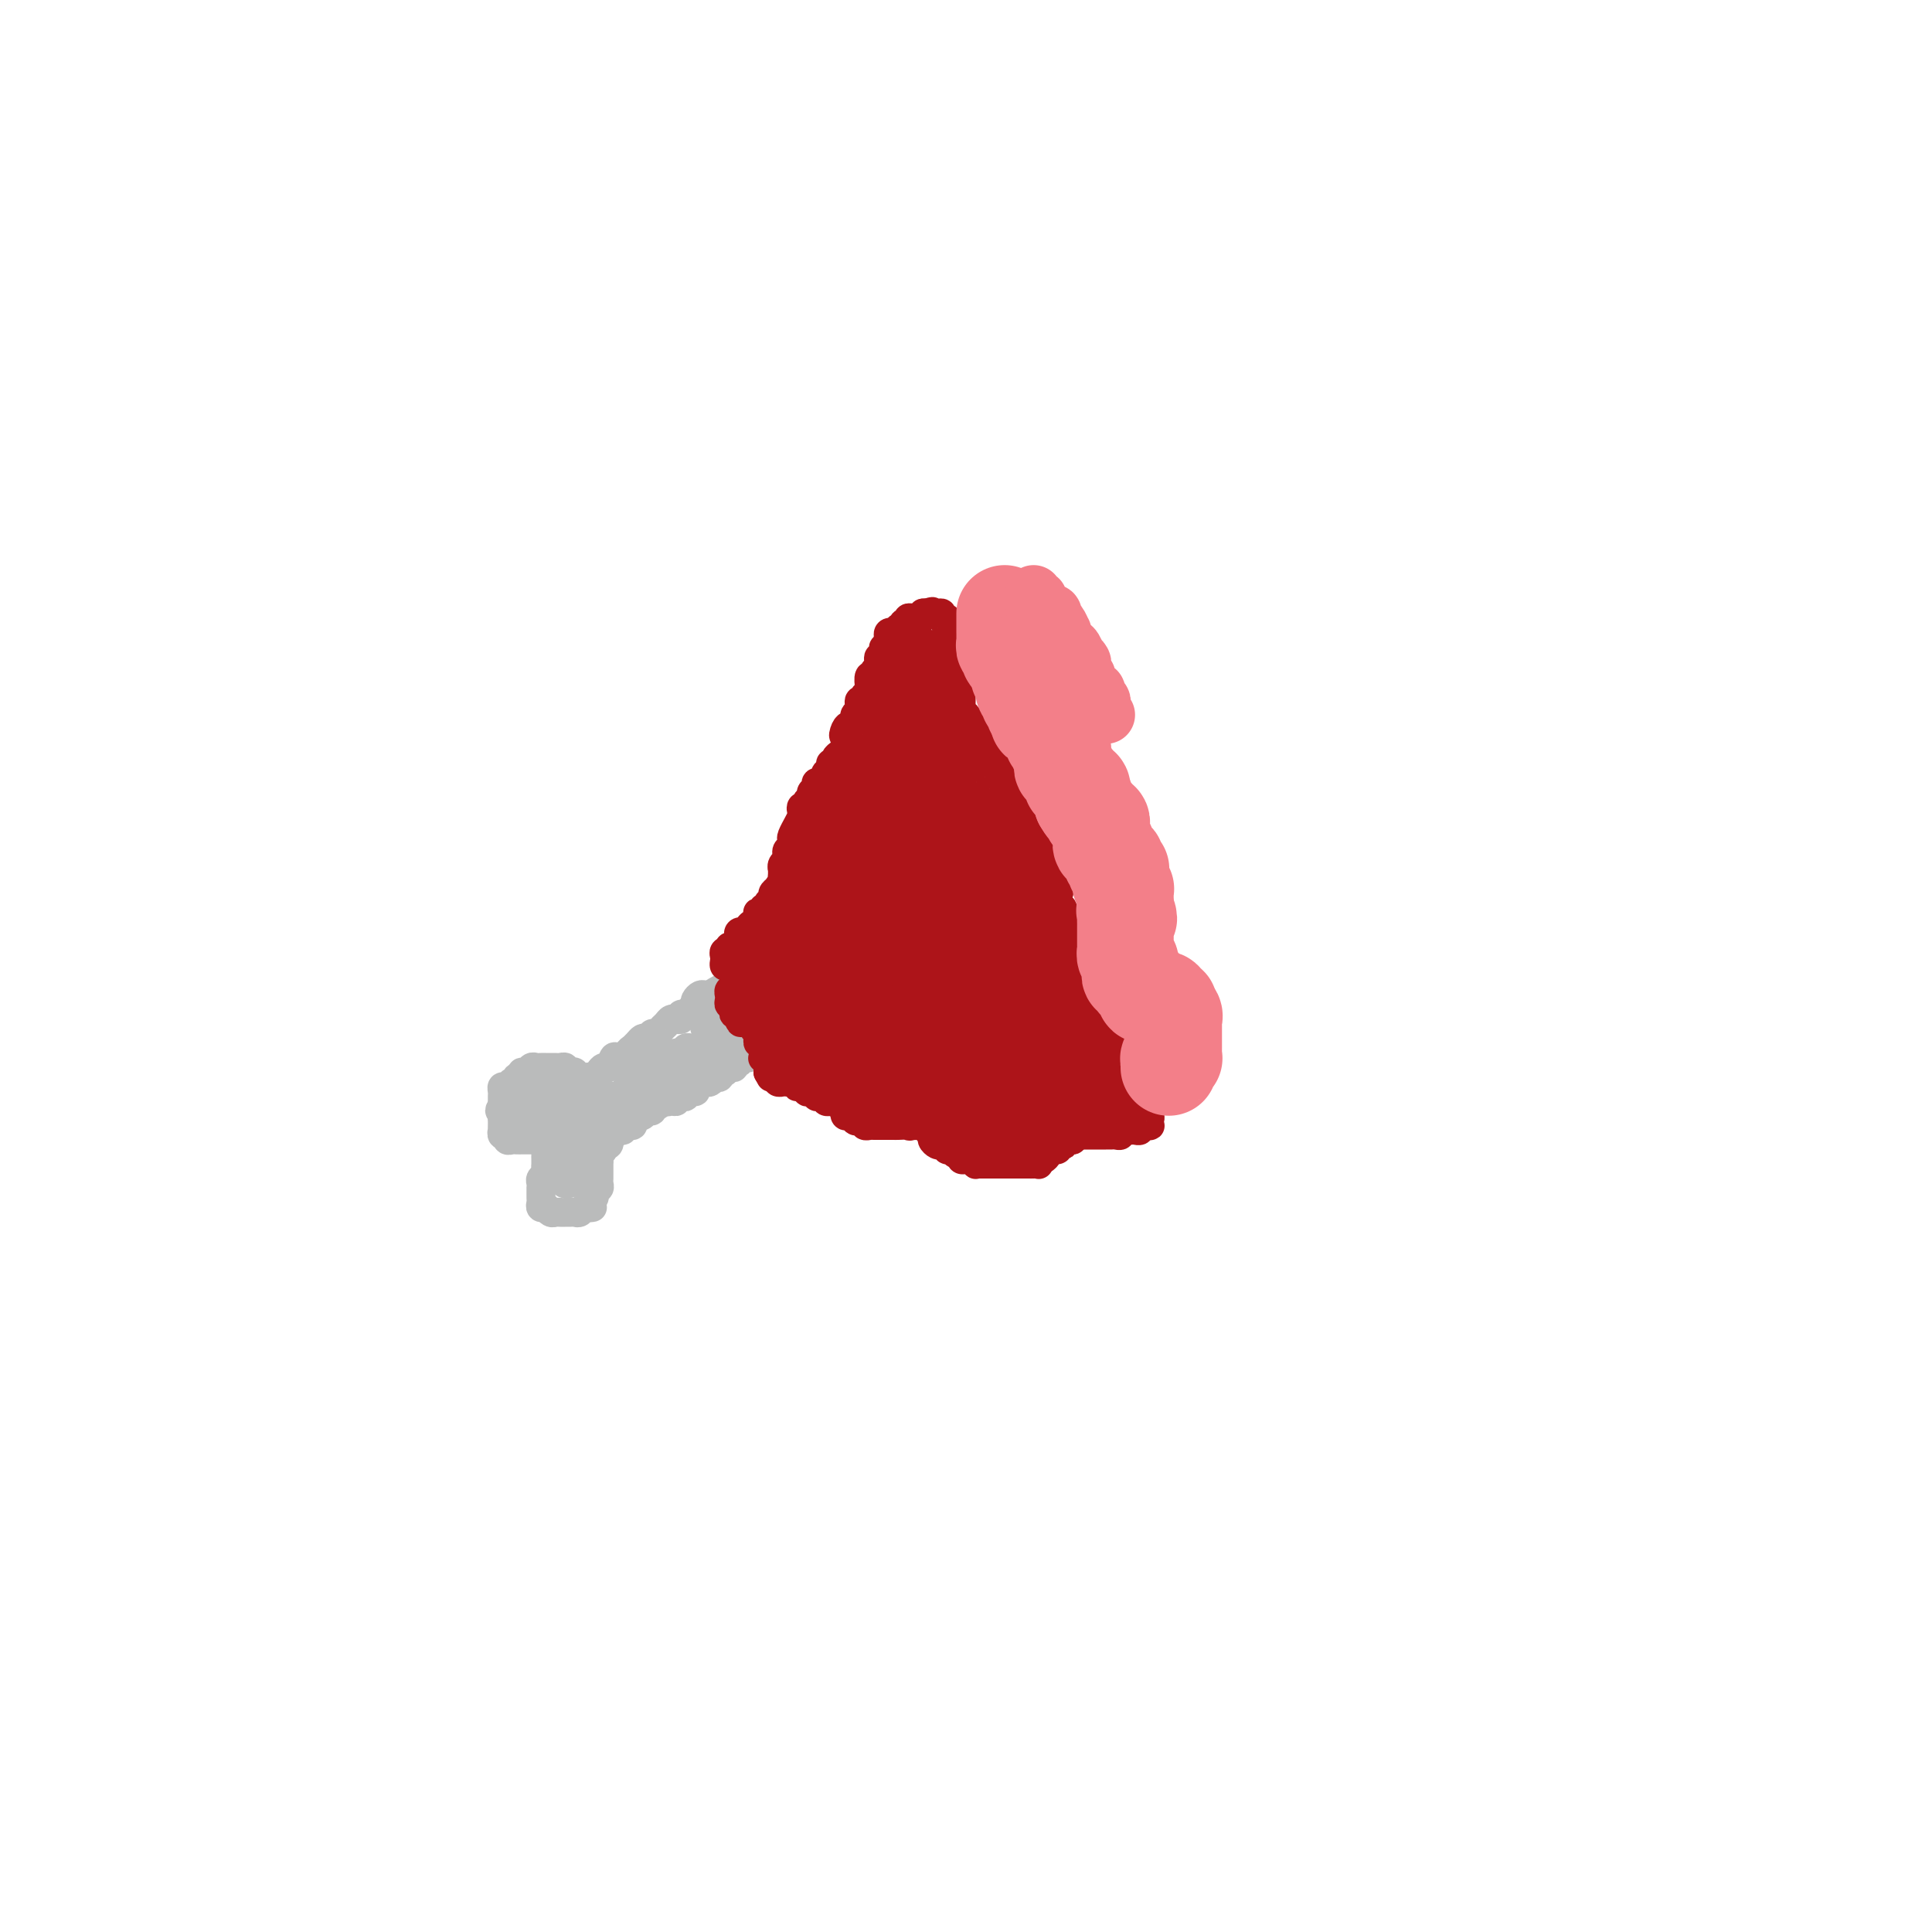 <svg viewBox='0 0 400 400' version='1.1' xmlns='http://www.w3.org/2000/svg' xmlns:xlink='http://www.w3.org/1999/xlink'><g fill='none' stroke='#BABBBB' stroke-width='6' stroke-linecap='round' stroke-linejoin='round'><path d='M119,224c-0.022,-0.312 -0.044,-0.623 0,-1c0.044,-0.377 0.152,-0.819 0,-1c-0.152,-0.181 -0.566,-0.101 -1,0c-0.434,0.101 -0.890,0.223 -1,0c-0.110,-0.223 0.124,-0.792 0,-1c-0.124,-0.208 -0.607,-0.056 -1,0c-0.393,0.056 -0.697,0.015 -1,0c-0.303,-0.015 -0.606,-0.004 -1,0c-0.394,0.004 -0.879,-0.000 -1,0c-0.121,0.000 0.123,0.004 0,0c-0.123,-0.004 -0.611,-0.016 -1,0c-0.389,0.016 -0.677,0.061 -1,0c-0.323,-0.061 -0.679,-0.228 -1,0c-0.321,0.228 -0.607,0.850 -1,1c-0.393,0.150 -0.893,-0.171 -1,0c-0.107,0.171 0.179,0.834 0,1c-0.179,0.166 -0.822,-0.167 -1,0c-0.178,0.167 0.110,0.832 0,1c-0.110,0.168 -0.618,-0.163 -1,0c-0.382,0.163 -0.638,0.818 -1,1c-0.362,0.182 -0.829,-0.110 -1,0c-0.171,0.110 -0.046,0.621 0,1c0.046,0.379 0.012,0.627 0,1c-0.012,0.373 -0.003,0.870 0,1c0.003,0.130 0.001,-0.106 0,0c-0.001,0.106 -0.000,0.553 0,1'/><path d='M104,229c-1.083,1.415 -0.290,0.952 0,1c0.290,0.048 0.078,0.605 0,1c-0.078,0.395 -0.021,0.626 0,1c0.021,0.374 0.004,0.889 0,1c-0.004,0.111 0.003,-0.181 0,0c-0.003,0.181 -0.016,0.837 0,1c0.016,0.163 0.060,-0.167 0,0c-0.060,0.167 -0.224,0.829 0,1c0.224,0.171 0.834,-0.150 1,0c0.166,0.150 -0.114,0.772 0,1c0.114,0.228 0.622,0.061 1,0c0.378,-0.061 0.626,-0.016 1,0c0.374,0.016 0.874,0.004 1,0c0.126,-0.004 -0.121,-0.001 0,0c0.121,0.001 0.611,0.001 1,0c0.389,-0.001 0.679,-0.004 1,0c0.321,0.004 0.673,0.015 1,0c0.327,-0.015 0.627,-0.057 1,0c0.373,0.057 0.818,0.214 1,0c0.182,-0.214 0.100,-0.800 0,-1c-0.100,-0.200 -0.219,-0.015 0,0c0.219,0.015 0.777,-0.138 1,0c0.223,0.138 0.112,0.569 0,1'/><path d='M114,236c1.531,0.378 0.358,0.822 0,1c-0.358,0.178 0.100,0.089 0,0c-0.100,-0.089 -0.759,-0.177 -1,0c-0.241,0.177 -0.065,0.621 0,1c0.065,0.379 0.017,0.693 0,1c-0.017,0.307 -0.004,0.607 0,1c0.004,0.393 -0.003,0.879 0,1c0.003,0.121 0.015,-0.123 0,0c-0.015,0.123 -0.057,0.611 0,1c0.057,0.389 0.211,0.678 0,1c-0.211,0.322 -0.789,0.678 -1,1c-0.211,0.322 -0.057,0.611 0,1c0.057,0.389 0.015,0.877 0,1c-0.015,0.123 -0.005,-0.121 0,0c0.005,0.121 0.005,0.607 0,1c-0.005,0.393 -0.015,0.694 0,1c0.015,0.306 0.056,0.617 0,1c-0.056,0.383 -0.208,0.838 0,1c0.208,0.162 0.777,0.029 1,0c0.223,-0.029 0.101,0.045 0,0c-0.101,-0.045 -0.181,-0.208 0,0c0.181,0.208 0.622,0.788 1,1c0.378,0.212 0.693,0.057 1,0c0.307,-0.057 0.607,-0.016 1,0c0.393,0.016 0.879,0.005 1,0c0.121,-0.005 -0.122,-0.005 0,0c0.122,0.005 0.611,0.015 1,0c0.389,-0.015 0.679,-0.057 1,0c0.321,0.057 0.674,0.211 1,0c0.326,-0.211 0.626,-0.788 1,-1c0.374,-0.212 0.821,-0.061 1,0c0.179,0.061 0.089,0.030 0,0'/><path d='M122,250c1.254,-0.107 0.389,0.125 0,0c-0.389,-0.125 -0.301,-0.608 0,-1c0.301,-0.392 0.817,-0.693 1,-1c0.183,-0.307 0.035,-0.621 0,-1c-0.035,-0.379 0.043,-0.822 0,-1c-0.043,-0.178 -0.208,-0.089 0,0c0.208,0.089 0.788,0.179 1,0c0.212,-0.179 0.057,-0.626 0,-1c-0.057,-0.374 -0.015,-0.674 0,-1c0.015,-0.326 0.004,-0.679 0,-1c-0.004,-0.321 -0.002,-0.611 0,-1c0.002,-0.389 0.004,-0.878 0,-1c-0.004,-0.122 -0.015,0.121 0,0c0.015,-0.121 0.056,-0.607 0,-1c-0.056,-0.393 -0.207,-0.693 0,-1c0.207,-0.307 0.774,-0.622 1,-1c0.226,-0.378 0.112,-0.818 0,-1c-0.112,-0.182 -0.223,-0.104 0,0c0.223,0.104 0.780,0.234 1,0c0.220,-0.234 0.101,-0.832 0,-1c-0.101,-0.168 -0.186,0.095 0,0c0.186,-0.095 0.642,-0.547 1,-1c0.358,-0.453 0.617,-0.906 1,-1c0.383,-0.094 0.891,0.172 1,0c0.109,-0.172 -0.182,-0.781 0,-1c0.182,-0.219 0.836,-0.049 1,0c0.164,0.049 -0.163,-0.024 0,0c0.163,0.024 0.817,0.146 1,0c0.183,-0.146 -0.105,-0.560 0,-1c0.105,-0.440 0.603,-0.906 1,-1c0.397,-0.094 0.694,0.185 1,0c0.306,-0.185 0.621,-0.833 1,-1c0.379,-0.167 0.823,0.149 1,0c0.177,-0.149 0.089,-0.762 0,-1c-0.089,-0.238 -0.178,-0.103 0,0c0.178,0.103 0.622,0.172 1,0c0.378,-0.172 0.689,-0.586 1,-1'/><path d='M137,228c1.730,-1.079 1.055,-0.275 1,0c-0.055,0.275 0.510,0.022 1,0c0.490,-0.022 0.904,0.186 1,0c0.096,-0.186 -0.128,-0.767 0,-1c0.128,-0.233 0.608,-0.118 1,0c0.392,0.118 0.696,0.238 1,0c0.304,-0.238 0.606,-0.835 1,-1c0.394,-0.165 0.879,0.100 1,0c0.121,-0.100 -0.121,-0.566 0,-1c0.121,-0.434 0.606,-0.834 1,-1c0.394,-0.166 0.698,-0.096 1,0c0.302,0.096 0.602,0.218 1,0c0.398,-0.218 0.894,-0.775 1,-1c0.106,-0.225 -0.179,-0.117 0,0c0.179,0.117 0.823,0.243 1,0c0.177,-0.243 -0.111,-0.854 0,-1c0.111,-0.146 0.622,0.172 1,0c0.378,-0.172 0.622,-0.834 1,-1c0.378,-0.166 0.889,0.166 1,0c0.111,-0.166 -0.177,-0.829 0,-1c0.177,-0.171 0.818,0.150 1,0c0.182,-0.150 -0.096,-0.772 0,-1c0.096,-0.228 0.564,-0.061 1,0c0.436,0.061 0.839,0.018 1,0c0.161,-0.018 0.081,-0.009 0,0'/><path d='M122,223c-0.089,-0.021 -0.179,-0.042 0,0c0.179,0.042 0.626,0.147 1,0c0.374,-0.147 0.676,-0.547 1,-1c0.324,-0.453 0.669,-0.958 1,-1c0.331,-0.042 0.648,0.378 1,0c0.352,-0.378 0.739,-1.555 1,-2c0.261,-0.445 0.395,-0.157 1,0c0.605,0.157 1.682,0.183 2,0c0.318,-0.183 -0.122,-0.575 0,-1c0.122,-0.425 0.806,-0.885 1,-1c0.194,-0.115 -0.102,0.114 0,0c0.102,-0.114 0.601,-0.570 1,-1c0.399,-0.430 0.698,-0.832 1,-1c0.302,-0.168 0.606,-0.101 1,0c0.394,0.101 0.879,0.234 1,0c0.121,-0.234 -0.123,-0.837 0,-1c0.123,-0.163 0.611,0.114 1,0c0.389,-0.114 0.677,-0.619 1,-1c0.323,-0.381 0.679,-0.637 1,-1c0.321,-0.363 0.607,-0.833 1,-1c0.393,-0.167 0.893,-0.029 1,0c0.107,0.029 -0.179,-0.049 0,0c0.179,0.049 0.822,0.224 1,0c0.178,-0.224 -0.110,-0.848 0,-1c0.110,-0.152 0.617,0.167 1,0c0.383,-0.167 0.641,-0.819 1,-1c0.359,-0.181 0.817,0.109 1,0c0.183,-0.109 0.090,-0.618 0,-1c-0.090,-0.382 -0.179,-0.639 0,-1c0.179,-0.361 0.625,-0.828 1,-1c0.375,-0.172 0.679,-0.049 1,0c0.321,0.049 0.661,0.025 1,0'/><path d='M147,206c4.094,-2.617 1.829,-0.660 1,0c-0.829,0.660 -0.223,0.022 0,0c0.223,-0.022 0.064,0.573 0,1c-0.064,0.427 -0.031,0.688 0,1c0.031,0.312 0.060,0.675 0,1c-0.060,0.325 -0.208,0.612 0,1c0.208,0.388 0.773,0.877 1,1c0.227,0.123 0.117,-0.121 0,0c-0.117,0.121 -0.242,0.606 0,1c0.242,0.394 0.849,0.698 1,1c0.151,0.302 -0.156,0.603 0,1c0.156,0.397 0.774,0.890 1,1c0.226,0.110 0.061,-0.163 0,0c-0.061,0.163 -0.017,0.761 0,1c0.017,0.239 0.009,0.120 0,0'/><path d='M113,229c-0.423,0.120 -0.847,0.240 -1,0c-0.153,-0.240 -0.037,-0.838 0,-1c0.037,-0.162 -0.005,0.114 0,0c0.005,-0.114 0.057,-0.619 0,-1c-0.057,-0.381 -0.222,-0.639 0,-1c0.222,-0.361 0.830,-0.826 1,-1c0.170,-0.174 -0.098,-0.058 0,0c0.098,0.058 0.562,0.058 1,0c0.438,-0.058 0.849,-0.174 1,0c0.151,0.174 0.041,0.638 0,1c-0.041,0.362 -0.014,0.622 0,1c0.014,0.378 0.014,0.875 0,1c-0.014,0.125 -0.042,-0.120 0,0c0.042,0.120 0.153,0.607 0,1c-0.153,0.393 -0.570,0.694 -1,1c-0.430,0.306 -0.875,0.618 -1,1c-0.125,0.382 0.068,0.835 0,1c-0.068,0.165 -0.396,0.041 -1,0c-0.604,-0.041 -1.482,-0.000 -2,0c-0.518,0.000 -0.674,-0.041 -1,0c-0.326,0.041 -0.820,0.165 -1,0c-0.180,-0.165 -0.044,-0.618 0,-1c0.044,-0.382 -0.003,-0.695 0,-1c0.003,-0.305 0.056,-0.604 0,-1c-0.056,-0.396 -0.222,-0.890 0,-1c0.222,-0.110 0.833,0.163 1,0c0.167,-0.163 -0.109,-0.762 0,-1c0.109,-0.238 0.603,-0.116 1,0c0.397,0.116 0.698,0.227 1,0c0.302,-0.227 0.605,-0.793 1,-1c0.395,-0.207 0.880,-0.057 1,0c0.120,0.057 -0.127,0.019 0,0c0.127,-0.019 0.626,-0.020 1,0c0.374,0.020 0.622,0.062 1,0c0.378,-0.062 0.886,-0.226 1,0c0.114,0.226 -0.165,0.844 0,1c0.165,0.156 0.775,-0.150 1,0c0.225,0.150 0.064,0.757 0,1c-0.064,0.243 -0.032,0.121 0,0'/><path d='M117,228c0.761,0.503 0.163,0.762 0,1c-0.163,0.238 0.110,0.456 0,1c-0.110,0.544 -0.603,1.414 -1,2c-0.397,0.586 -0.699,0.889 -1,1c-0.301,0.111 -0.603,0.031 -1,0c-0.397,-0.031 -0.891,-0.011 -1,0c-0.109,0.011 0.167,0.014 0,0c-0.167,-0.014 -0.777,-0.045 -1,0c-0.223,0.045 -0.060,0.167 0,0c0.060,-0.167 0.018,-0.623 0,-1c-0.018,-0.377 -0.012,-0.675 0,-1c0.012,-0.325 0.030,-0.675 0,-1c-0.030,-0.325 -0.109,-0.623 0,-1c0.109,-0.377 0.406,-0.833 1,-1c0.594,-0.167 1.484,-0.044 2,0c0.516,0.044 0.659,0.011 1,0c0.341,-0.011 0.880,-0.000 1,0c0.120,0.000 -0.179,-0.011 0,0c0.179,0.011 0.836,0.043 1,0c0.164,-0.043 -0.166,-0.163 0,0c0.166,0.163 0.829,0.607 1,1c0.171,0.393 -0.150,0.736 0,1c0.150,0.264 0.772,0.451 1,1c0.228,0.549 0.061,1.461 0,2c-0.061,0.539 -0.017,0.707 0,1c0.017,0.293 0.006,0.713 0,1c-0.006,0.287 -0.006,0.440 0,1c0.006,0.560 0.017,1.525 0,2c-0.017,0.475 -0.061,0.459 0,1c0.061,0.541 0.228,1.637 0,2c-0.228,0.363 -0.849,-0.008 -1,0c-0.151,0.008 0.170,0.395 0,1c-0.170,0.605 -0.830,1.427 -1,2c-0.170,0.573 0.151,0.896 0,1c-0.151,0.104 -0.775,-0.011 -1,0c-0.225,0.011 -0.050,0.147 0,0c0.050,-0.147 -0.025,-0.578 0,-1c0.025,-0.422 0.150,-0.835 0,-1c-0.150,-0.165 -0.575,-0.083 -1,0'/><path d='M116,243c-0.697,-0.770 -0.440,-3.695 0,-5c0.440,-1.305 1.063,-0.991 1,-1c-0.063,-0.009 -0.813,-0.342 0,-2c0.813,-1.658 3.187,-4.640 4,-6c0.813,-1.360 0.064,-1.096 0,-1c-0.064,0.096 0.557,0.025 1,0c0.443,-0.025 0.707,-0.004 1,0c0.293,0.004 0.614,-0.010 1,0c0.386,0.010 0.836,0.045 1,0c0.164,-0.045 0.041,-0.171 0,0c-0.041,0.171 0.000,0.638 0,1c-0.000,0.362 -0.043,0.619 0,1c0.043,0.381 0.170,0.886 0,1c-0.170,0.114 -0.638,-0.164 -1,0c-0.362,0.164 -0.620,0.769 -1,1c-0.380,0.231 -0.883,0.087 -1,0c-0.117,-0.087 0.151,-0.118 0,0c-0.151,0.118 -0.722,0.387 -1,0c-0.278,-0.387 -0.264,-1.428 0,-2c0.264,-0.572 0.777,-0.675 1,-1c0.223,-0.325 0.155,-0.872 0,-1c-0.155,-0.128 -0.396,0.162 0,0c0.396,-0.162 1.430,-0.775 2,-1c0.570,-0.225 0.678,-0.060 1,0c0.322,0.060 0.860,0.016 1,0c0.140,-0.016 -0.117,-0.004 0,0c0.117,0.004 0.610,0.000 1,0c0.390,-0.000 0.679,0.004 1,0c0.321,-0.004 0.674,-0.015 1,0c0.326,0.015 0.623,0.057 1,0c0.377,-0.057 0.833,-0.211 1,0c0.167,0.211 0.045,0.788 0,1c-0.045,0.212 -0.013,0.061 0,0c0.013,-0.061 0.006,-0.030 0,0'/><path d='M131,228c1.085,0.338 0.298,0.683 0,1c-0.298,0.317 -0.107,0.606 0,1c0.107,0.394 0.130,0.894 0,1c-0.130,0.106 -0.412,-0.182 -1,0c-0.588,0.182 -1.481,0.833 -2,1c-0.519,0.167 -0.665,-0.151 -1,0c-0.335,0.151 -0.861,0.771 -1,1c-0.139,0.229 0.109,0.069 0,0c-0.109,-0.069 -0.575,-0.046 -1,0c-0.425,0.046 -0.809,0.114 -1,0c-0.191,-0.114 -0.189,-0.411 0,-1c0.189,-0.589 0.565,-1.471 1,-2c0.435,-0.529 0.928,-0.705 1,-1c0.072,-0.295 -0.276,-0.708 0,-1c0.276,-0.292 1.178,-0.463 2,-1c0.822,-0.537 1.566,-1.439 2,-2c0.434,-0.561 0.558,-0.780 1,-1c0.442,-0.220 1.204,-0.441 2,-1c0.796,-0.559 1.628,-1.455 2,-2c0.372,-0.545 0.285,-0.738 1,-1c0.715,-0.262 2.233,-0.592 3,-1c0.767,-0.408 0.784,-0.894 1,-1c0.216,-0.106 0.632,0.167 1,0c0.368,-0.167 0.687,-0.774 1,-1c0.313,-0.226 0.620,-0.071 1,0c0.380,0.071 0.834,0.057 1,0c0.166,-0.057 0.045,-0.156 0,0c-0.045,0.156 -0.012,0.568 0,1c0.012,0.432 0.004,0.886 0,1c-0.004,0.114 -0.003,-0.110 0,0c0.003,0.110 0.008,0.554 0,1c-0.008,0.446 -0.031,0.894 0,1c0.031,0.106 0.115,-0.129 0,0c-0.115,0.129 -0.430,0.623 -1,1c-0.570,0.377 -1.396,0.637 -2,1c-0.604,0.363 -0.988,0.829 -1,1c-0.012,0.171 0.347,0.045 0,0c-0.347,-0.045 -1.399,-0.011 -2,0c-0.601,0.011 -0.750,0.000 -1,0c-0.250,-0.000 -0.600,0.011 -1,0c-0.400,-0.011 -0.851,-0.044 -1,0c-0.149,0.044 0.004,0.167 0,0c-0.004,-0.167 -0.166,-0.622 0,-1c0.166,-0.378 0.660,-0.680 1,-1c0.340,-0.320 0.525,-0.659 1,-1c0.475,-0.341 1.241,-0.684 2,-1c0.759,-0.316 1.513,-0.607 2,-1c0.487,-0.393 0.708,-0.890 1,-1c0.292,-0.110 0.656,0.167 1,0c0.344,-0.167 0.670,-0.777 1,-1c0.330,-0.223 0.666,-0.060 1,0c0.334,0.060 0.667,0.017 1,0c0.333,-0.017 0.667,-0.009 1,0'/><path d='M147,217c1.778,-0.575 1.224,-0.014 1,0c-0.224,0.014 -0.116,-0.521 0,-1c0.116,-0.479 0.241,-0.901 0,-1c-0.241,-0.099 -0.849,0.127 -1,0c-0.151,-0.127 0.156,-0.607 0,-1c-0.156,-0.393 -0.774,-0.698 -1,-1c-0.226,-0.302 -0.061,-0.599 0,-1c0.061,-0.401 0.016,-0.906 0,-1c-0.016,-0.094 -0.004,0.222 0,0c0.004,-0.222 0.001,-0.983 0,-1c-0.001,-0.017 -0.000,0.709 0,1c0.000,0.291 0.000,0.145 0,0'/></g>
<g fill='none' stroke='#AD1419' stroke-width='6' stroke-linecap='round' stroke-linejoin='round'><path d='M152,202c-0.002,-0.092 -0.004,-0.183 0,0c0.004,0.183 0.015,0.642 0,1c-0.015,0.358 -0.057,0.617 0,1c0.057,0.383 0.212,0.890 0,1c-0.212,0.110 -0.790,-0.177 -1,0c-0.210,0.177 -0.053,0.817 0,1c0.053,0.183 0.000,-0.092 0,0c-0.000,0.092 0.051,0.550 0,1c-0.051,0.450 -0.206,0.890 0,1c0.206,0.110 0.773,-0.110 1,0c0.227,0.110 0.113,0.551 0,1c-0.113,0.449 -0.226,0.905 0,1c0.226,0.095 0.793,-0.170 1,0c0.207,0.170 0.056,0.777 0,1c-0.056,0.223 -0.016,0.064 0,0c0.016,-0.064 0.008,-0.032 0,0'/><path d='M153,211c0.316,1.410 0.605,0.434 1,0c0.395,-0.434 0.894,-0.327 1,0c0.106,0.327 -0.182,0.875 0,1c0.182,0.125 0.833,-0.173 1,0c0.167,0.173 -0.151,0.816 0,1c0.151,0.184 0.772,-0.090 1,0c0.228,0.090 0.065,0.545 0,1c-0.065,0.455 -0.031,0.910 0,1c0.031,0.090 0.061,-0.183 0,0c-0.061,0.183 -0.212,0.823 0,1c0.212,0.177 0.788,-0.110 1,0c0.212,0.110 0.061,0.617 0,1c-0.061,0.383 -0.030,0.641 0,1c0.030,0.359 0.061,0.817 0,1c-0.061,0.183 -0.212,0.090 0,0c0.212,-0.090 0.789,-0.179 1,0c0.211,0.179 0.057,0.625 0,1c-0.057,0.375 -0.016,0.679 0,1c0.016,0.321 0.008,0.661 0,1'/><path d='M159,222c1.000,1.833 0.500,0.917 0,0'/><path d='M151,200c-0.421,0.091 -0.841,0.182 -1,0c-0.159,-0.182 -0.056,-0.636 0,-1c0.056,-0.364 0.067,-0.637 0,-1c-0.067,-0.363 -0.211,-0.814 0,-1c0.211,-0.186 0.778,-0.105 1,0c0.222,0.105 0.098,0.234 0,0c-0.098,-0.234 -0.170,-0.832 0,-1c0.170,-0.168 0.580,0.095 1,0c0.420,-0.095 0.849,-0.547 1,-1c0.151,-0.453 0.025,-0.906 0,-1c-0.025,-0.094 0.050,0.172 0,0c-0.050,-0.172 -0.224,-0.781 0,-1c0.224,-0.219 0.847,-0.048 1,0c0.153,0.048 -0.166,-0.029 0,0c0.166,0.029 0.815,0.162 1,0c0.185,-0.162 -0.095,-0.618 0,-1c0.095,-0.382 0.565,-0.690 1,-1c0.435,-0.310 0.833,-0.623 1,-1c0.167,-0.377 0.101,-0.818 0,-1c-0.101,-0.182 -0.238,-0.104 0,0c0.238,0.104 0.852,0.235 1,0c0.148,-0.235 -0.171,-0.837 0,-1c0.171,-0.163 0.833,0.111 1,0c0.167,-0.111 -0.161,-0.607 0,-1c0.161,-0.393 0.813,-0.683 1,-1c0.187,-0.317 -0.089,-0.662 0,-1c0.089,-0.338 0.545,-0.669 1,-1'/><path d='M161,184c1.486,-2.428 0.202,-0.497 0,0c-0.202,0.497 0.678,-0.440 1,-1c0.322,-0.560 0.085,-0.741 0,-1c-0.085,-0.259 -0.019,-0.594 0,-1c0.019,-0.406 -0.009,-0.882 0,-1c0.009,-0.118 0.054,0.123 0,0c-0.054,-0.123 -0.207,-0.610 0,-1c0.207,-0.390 0.774,-0.682 1,-1c0.226,-0.318 0.112,-0.661 0,-1c-0.112,-0.339 -0.222,-0.673 0,-1c0.222,-0.327 0.777,-0.646 1,-1c0.223,-0.354 0.116,-0.743 0,-1c-0.116,-0.257 -0.241,-0.383 0,-1c0.241,-0.617 0.848,-1.724 1,-2c0.152,-0.276 -0.151,0.281 0,0c0.151,-0.281 0.757,-1.399 1,-2c0.243,-0.601 0.122,-0.686 0,-1c-0.122,-0.314 -0.244,-0.858 0,-1c0.244,-0.142 0.854,0.117 1,0c0.146,-0.117 -0.172,-0.609 0,-1c0.172,-0.391 0.835,-0.679 1,-1c0.165,-0.321 -0.167,-0.675 0,-1c0.167,-0.325 0.833,-0.622 1,-1c0.167,-0.378 -0.165,-0.836 0,-1c0.165,-0.164 0.828,-0.033 1,0c0.172,0.033 -0.146,-0.032 0,0c0.146,0.032 0.756,0.162 1,0c0.244,-0.162 0.122,-0.617 0,-1c-0.122,-0.383 -0.244,-0.694 0,-1c0.244,-0.306 0.853,-0.607 1,-1c0.147,-0.393 -0.167,-0.879 0,-1c0.167,-0.121 0.815,0.122 1,0c0.185,-0.122 -0.094,-0.611 0,-1c0.094,-0.389 0.561,-0.679 1,-1c0.439,-0.321 0.850,-0.674 1,-1c0.150,-0.326 0.040,-0.626 0,-1c-0.040,-0.374 -0.012,-0.821 0,-1c0.012,-0.179 0.006,-0.089 0,0'/><path d='M175,153c2.177,-4.974 0.621,-1.910 0,-1c-0.621,0.910 -0.306,-0.334 0,-1c0.306,-0.666 0.604,-0.756 1,-1c0.396,-0.244 0.890,-0.644 1,-1c0.110,-0.356 -0.163,-0.669 0,-1c0.163,-0.331 0.761,-0.681 1,-1c0.239,-0.319 0.120,-0.607 0,-1c-0.120,-0.393 -0.243,-0.893 0,-1c0.243,-0.107 0.850,0.177 1,0c0.150,-0.177 -0.156,-0.816 0,-1c0.156,-0.184 0.773,0.087 1,0c0.227,-0.087 0.065,-0.530 0,-1c-0.065,-0.470 -0.032,-0.966 0,-1c0.032,-0.034 0.065,0.394 0,0c-0.065,-0.394 -0.227,-1.611 0,-2c0.227,-0.389 0.845,0.049 1,0c0.155,-0.049 -0.151,-0.587 0,-1c0.151,-0.413 0.759,-0.702 1,-1c0.241,-0.298 0.116,-0.606 0,-1c-0.116,-0.394 -0.224,-0.875 0,-1c0.224,-0.125 0.778,0.108 1,0c0.222,-0.108 0.112,-0.555 0,-1c-0.112,-0.445 -0.226,-0.889 0,-1c0.226,-0.111 0.791,0.110 1,0c0.209,-0.110 0.060,-0.551 0,-1c-0.060,-0.449 -0.031,-0.905 0,-1c0.031,-0.095 0.065,0.172 0,0c-0.065,-0.172 -0.229,-0.782 0,-1c0.229,-0.218 0.850,-0.043 1,0c0.150,0.043 -0.171,-0.045 0,0c0.171,0.045 0.834,0.223 1,0c0.166,-0.223 -0.167,-0.848 0,-1c0.167,-0.152 0.832,0.170 1,0c0.168,-0.170 -0.163,-0.830 0,-1c0.163,-0.170 0.818,0.152 1,0c0.182,-0.152 -0.110,-0.776 0,-1c0.110,-0.224 0.621,-0.046 1,0c0.379,0.046 0.627,-0.039 1,0c0.373,0.039 0.870,0.203 1,0c0.130,-0.203 -0.106,-0.772 0,-1c0.106,-0.228 0.553,-0.114 1,0'/><path d='M192,127c1.476,-0.772 1.165,-0.203 1,0c-0.165,0.203 -0.184,0.039 0,0c0.184,-0.039 0.571,0.045 1,0c0.429,-0.045 0.898,-0.220 1,0c0.102,0.220 -0.165,0.833 0,1c0.165,0.167 0.762,-0.114 1,0c0.238,0.114 0.117,0.622 0,1c-0.117,0.378 -0.228,0.626 0,1c0.228,0.374 0.797,0.873 1,1c0.203,0.127 0.041,-0.117 0,0c-0.041,0.117 0.041,0.594 0,1c-0.041,0.406 -0.203,0.742 0,1c0.203,0.258 0.772,0.437 1,1c0.228,0.563 0.114,1.509 0,2c-0.114,0.491 -0.227,0.527 0,1c0.227,0.473 0.793,1.384 1,2c0.207,0.616 0.056,0.939 0,1c-0.056,0.061 -0.015,-0.139 0,0c0.015,0.139 0.004,0.615 0,1c-0.004,0.385 -0.001,0.677 0,1c0.001,0.323 0.000,0.678 0,1c-0.000,0.322 0.000,0.611 0,1c-0.000,0.389 -0.001,0.879 0,1c0.001,0.121 0.004,-0.126 0,0c-0.004,0.126 -0.016,0.626 0,1c0.016,0.374 0.061,0.621 0,1c-0.061,0.379 -0.226,0.889 0,1c0.226,0.111 0.845,-0.177 1,0c0.155,0.177 -0.154,0.821 0,1c0.154,0.179 0.772,-0.106 1,0c0.228,0.106 0.065,0.602 0,1c-0.065,0.398 -0.033,0.699 0,1'/><path d='M201,151c1.150,3.730 1.025,1.056 1,0c-0.025,-1.056 0.050,-0.494 0,0c-0.050,0.494 -0.224,0.920 0,1c0.224,0.080 0.847,-0.186 1,0c0.153,0.186 -0.166,0.823 0,1c0.166,0.177 0.815,-0.108 1,0c0.185,0.108 -0.094,0.607 0,1c0.094,0.393 0.560,0.679 1,1c0.440,0.321 0.854,0.677 1,1c0.146,0.323 0.024,0.612 0,1c-0.024,0.388 0.050,0.874 0,1c-0.050,0.126 -0.223,-0.107 0,0c0.223,0.107 0.843,0.555 1,1c0.157,0.445 -0.150,0.889 0,1c0.150,0.111 0.757,-0.111 1,0c0.243,0.111 0.122,0.553 0,1c-0.122,0.447 -0.244,0.898 0,1c0.244,0.102 0.854,-0.146 1,0c0.146,0.146 -0.171,0.684 0,1c0.171,0.316 0.831,0.410 1,1c0.169,0.590 -0.151,1.678 0,2c0.151,0.322 0.775,-0.121 1,0c0.225,0.121 0.050,0.806 0,1c-0.050,0.194 0.024,-0.102 0,0c-0.024,0.102 -0.146,0.601 0,1c0.146,0.399 0.560,0.698 1,1c0.440,0.302 0.906,0.606 1,1c0.094,0.394 -0.185,0.879 0,1c0.185,0.121 0.835,-0.121 1,0c0.165,0.121 -0.153,0.606 0,1c0.153,0.394 0.777,0.697 1,1c0.223,0.303 0.045,0.606 0,1c-0.045,0.394 0.045,0.879 0,1c-0.045,0.121 -0.223,-0.122 0,0c0.223,0.122 0.848,0.609 1,1c0.152,0.391 -0.169,0.685 0,1c0.169,0.315 0.829,0.651 1,1c0.171,0.349 -0.146,0.709 0,1c0.146,0.291 0.756,0.512 1,1c0.244,0.488 0.122,1.244 0,2'/><path d='M218,182c2.570,4.970 0.496,1.895 0,1c-0.496,-0.895 0.585,0.391 1,1c0.415,0.609 0.164,0.541 0,1c-0.164,0.459 -0.241,1.446 0,2c0.241,0.554 0.801,0.677 1,1c0.199,0.323 0.038,0.847 0,1c-0.038,0.153 0.046,-0.065 0,0c-0.046,0.065 -0.222,0.412 0,1c0.222,0.588 0.843,1.415 1,2c0.157,0.585 -0.150,0.926 0,1c0.150,0.074 0.758,-0.121 1,0c0.242,0.121 0.118,0.558 0,1c-0.118,0.442 -0.229,0.889 0,1c0.229,0.111 0.797,-0.116 1,0c0.203,0.116 0.040,0.573 0,1c-0.040,0.427 0.042,0.822 0,1c-0.042,0.178 -0.207,0.138 0,0c0.207,-0.138 0.788,-0.374 1,0c0.212,0.374 0.057,1.358 0,2c-0.057,0.642 -0.016,0.942 0,1c0.016,0.058 0.008,-0.125 0,0c-0.008,0.125 -0.016,0.558 0,1c0.016,0.442 0.057,0.892 0,1c-0.057,0.108 -0.212,-0.125 0,0c0.212,0.125 0.793,0.607 1,1c0.207,0.393 0.042,0.697 0,1c-0.042,0.303 0.040,0.606 0,1c-0.040,0.394 -0.203,0.879 0,1c0.203,0.121 0.771,-0.121 1,0c0.229,0.121 0.118,0.606 0,1c-0.118,0.394 -0.242,0.698 0,1c0.242,0.302 0.849,0.602 1,1c0.151,0.398 -0.155,0.894 0,1c0.155,0.106 0.773,-0.179 1,0c0.227,0.179 0.065,0.821 0,1c-0.065,0.179 -0.032,-0.107 0,0c0.032,0.107 0.065,0.606 0,1c-0.065,0.394 -0.227,0.683 0,1c0.227,0.317 0.845,0.663 1,1c0.155,0.337 -0.151,0.663 0,1c0.151,0.337 0.759,0.683 1,1c0.241,0.317 0.116,0.606 0,1c-0.116,0.394 -0.223,0.893 0,1c0.223,0.107 0.777,-0.178 1,0c0.223,0.178 0.116,0.817 0,1c-0.116,0.183 -0.241,-0.092 0,0c0.241,0.092 0.848,0.550 1,1c0.152,0.450 -0.151,0.890 0,1c0.151,0.110 0.758,-0.112 1,0c0.242,0.112 0.121,0.556 0,1'/><path d='M233,222c2.316,6.432 0.605,2.511 0,1c-0.605,-1.511 -0.106,-0.612 0,0c0.106,0.612 -0.183,0.937 0,1c0.183,0.063 0.836,-0.137 1,0c0.164,0.137 -0.163,0.611 0,1c0.163,0.389 0.814,0.692 1,1c0.186,0.308 -0.094,0.623 0,1c0.094,0.377 0.561,0.818 1,1c0.439,0.182 0.849,0.104 1,0c0.151,-0.104 0.044,-0.235 0,0c-0.044,0.235 -0.026,0.836 0,1c0.026,0.164 0.059,-0.110 0,0c-0.059,0.110 -0.211,0.604 0,1c0.211,0.396 0.785,0.695 1,1c0.215,0.305 0.073,0.618 0,1c-0.073,0.382 -0.076,0.833 0,1c0.076,0.167 0.231,0.048 0,0c-0.231,-0.048 -0.850,-0.027 -1,0c-0.150,0.027 0.167,0.060 0,0c-0.167,-0.060 -0.819,-0.212 -1,0c-0.181,0.212 0.110,0.789 0,1c-0.110,0.211 -0.622,0.055 -1,0c-0.378,-0.055 -0.622,-0.011 -1,0c-0.378,0.011 -0.889,-0.011 -1,0c-0.111,0.011 0.177,0.056 0,0c-0.177,-0.056 -0.821,-0.211 -1,0c-0.179,0.211 0.106,0.789 0,1c-0.106,0.211 -0.602,0.057 -1,0c-0.398,-0.057 -0.698,-0.015 -1,0c-0.302,0.015 -0.606,0.004 -1,0c-0.394,-0.004 -0.879,-0.001 -1,0c-0.121,0.001 0.121,0.000 0,0c-0.121,-0.000 -0.606,-0.000 -1,0c-0.394,0.000 -0.697,0.000 -1,0c-0.303,-0.000 -0.606,-0.000 -1,0c-0.394,0.000 -0.879,0.000 -1,0c-0.121,-0.000 0.121,-0.000 0,0c-0.121,0.000 -0.606,0.000 -1,0c-0.394,-0.000 -0.697,-0.000 -1,0'/><path d='M222,235c-2.430,0.841 -0.507,0.944 0,1c0.507,0.056 -0.404,0.067 -1,0c-0.596,-0.067 -0.877,-0.210 -1,0c-0.123,0.210 -0.089,0.774 0,1c0.089,0.226 0.231,0.116 0,0c-0.231,-0.116 -0.835,-0.237 -1,0c-0.165,0.237 0.110,0.833 0,1c-0.110,0.167 -0.604,-0.095 -1,0c-0.396,0.095 -0.694,0.547 -1,1c-0.306,0.453 -0.621,0.906 -1,1c-0.379,0.094 -0.823,-0.171 -1,0c-0.177,0.171 -0.089,0.778 0,1c0.089,0.222 0.177,0.060 0,0c-0.177,-0.060 -0.621,-0.016 -1,0c-0.379,0.016 -0.693,0.004 -1,0c-0.307,-0.004 -0.606,-0.001 -1,0c-0.394,0.001 -0.883,0.000 -1,0c-0.117,-0.000 0.136,-0.000 0,0c-0.136,0.000 -0.663,0.000 -1,0c-0.337,-0.000 -0.486,-0.000 -1,0c-0.514,0.000 -1.395,-0.000 -2,0c-0.605,0.000 -0.935,0.000 -1,0c-0.065,-0.000 0.136,-0.000 0,0c-0.136,0.000 -0.610,0.001 -1,0c-0.390,-0.001 -0.696,-0.004 -1,0c-0.304,0.004 -0.606,0.015 -1,0c-0.394,-0.015 -0.880,-0.055 -1,0c-0.120,0.055 0.126,0.207 0,0c-0.126,-0.207 -0.625,-0.772 -1,-1c-0.375,-0.228 -0.626,-0.117 -1,0c-0.374,0.117 -0.870,0.241 -1,0c-0.130,-0.241 0.105,-0.848 0,-1c-0.105,-0.152 -0.549,0.152 -1,0c-0.451,-0.152 -0.908,-0.759 -1,-1c-0.092,-0.241 0.183,-0.116 0,0c-0.183,0.116 -0.824,0.224 -1,0c-0.176,-0.224 0.111,-0.781 0,-1c-0.111,-0.219 -0.621,-0.100 -1,0c-0.379,0.100 -0.626,0.181 -1,0c-0.374,-0.181 -0.874,-0.623 -1,-1c-0.126,-0.377 0.121,-0.689 0,-1c-0.121,-0.311 -0.610,-0.619 -1,-1c-0.390,-0.381 -0.682,-0.833 -1,-1c-0.318,-0.167 -0.662,-0.048 -1,0c-0.338,0.048 -0.669,0.024 -1,0'/><path d='M189,233c-2.422,-1.238 -1.476,-0.332 -1,0c0.476,0.332 0.482,0.089 0,0c-0.482,-0.089 -1.453,-0.024 -2,0c-0.547,0.024 -0.672,0.006 -1,0c-0.328,-0.006 -0.861,-0.002 -1,0c-0.139,0.002 0.116,0.001 0,0c-0.116,-0.001 -0.605,-0.000 -1,0c-0.395,0.000 -0.698,0.001 -1,0c-0.302,-0.001 -0.602,-0.004 -1,0c-0.398,0.004 -0.894,0.015 -1,0c-0.106,-0.015 0.179,-0.055 0,0c-0.179,0.055 -0.821,0.207 -1,0c-0.179,-0.207 0.106,-0.772 0,-1c-0.106,-0.228 -0.603,-0.118 -1,0c-0.397,0.118 -0.694,0.242 -1,0c-0.306,-0.242 -0.621,-0.852 -1,-1c-0.379,-0.148 -0.822,0.167 -1,0c-0.178,-0.167 -0.090,-0.815 0,-1c0.090,-0.185 0.183,0.094 0,0c-0.183,-0.094 -0.641,-0.560 -1,-1c-0.359,-0.440 -0.618,-0.854 -1,-1c-0.382,-0.146 -0.886,-0.025 -1,0c-0.114,0.025 0.163,-0.046 0,0c-0.163,0.046 -0.766,0.210 -1,0c-0.234,-0.210 -0.101,-0.792 0,-1c0.101,-0.208 0.168,-0.042 0,0c-0.168,0.042 -0.571,-0.040 -1,0c-0.429,0.040 -0.885,0.203 -1,0c-0.115,-0.203 0.109,-0.772 0,-1c-0.109,-0.228 -0.551,-0.113 -1,0c-0.449,0.113 -0.904,0.226 -1,0c-0.096,-0.226 0.166,-0.792 0,-1c-0.166,-0.208 -0.762,-0.060 -1,0c-0.238,0.060 -0.119,0.030 0,0'/><path d='M166,225c-1.885,-1.022 -1.098,-0.078 -1,0c0.098,0.078 -0.495,-0.712 -1,-1c-0.505,-0.288 -0.924,-0.076 -1,0c-0.076,0.076 0.190,0.017 0,0c-0.190,-0.017 -0.835,0.009 -1,0c-0.165,-0.009 0.152,-0.054 0,0c-0.152,0.054 -0.772,0.207 -1,0c-0.228,-0.207 -0.065,-0.773 0,-1c0.065,-0.227 0.033,-0.113 0,0'/><path d='M156,200c0.000,0.417 0.000,0.833 0,1c0.000,0.167 0.000,0.083 0,0'/></g>
<g fill='none' stroke='#AD1419' stroke-width='20' stroke-linecap='round' stroke-linejoin='round'><path d='M166,203c-0.312,-0.030 -0.623,-0.060 -1,0c-0.377,0.060 -0.818,0.209 -1,0c-0.182,-0.209 -0.105,-0.775 0,-1c0.105,-0.225 0.238,-0.109 0,0c-0.238,0.109 -0.848,0.210 -1,0c-0.152,-0.210 0.156,-0.733 0,-1c-0.156,-0.267 -0.774,-0.279 -1,0c-0.226,0.279 -0.061,0.848 0,1c0.061,0.152 0.019,-0.113 0,0c-0.019,0.113 -0.015,0.604 0,1c0.015,0.396 0.041,0.698 0,1c-0.041,0.302 -0.151,0.606 0,1c0.151,0.394 0.561,0.880 1,1c0.439,0.120 0.906,-0.126 1,0c0.094,0.126 -0.185,0.625 0,1c0.185,0.375 0.834,0.626 1,1c0.166,0.374 -0.152,0.871 0,1c0.152,0.129 0.773,-0.110 1,0c0.227,0.110 0.061,0.568 0,1c-0.061,0.432 -0.016,0.837 0,1c0.016,0.163 0.004,0.085 0,0c-0.004,-0.085 -0.001,-0.177 0,0c0.001,0.177 0.000,0.622 0,1c-0.000,0.378 -0.000,0.689 0,1'/><path d='M166,213c0.559,1.399 -0.043,0.897 0,1c0.043,0.103 0.733,0.812 1,1c0.267,0.188 0.113,-0.146 0,0c-0.113,0.146 -0.184,0.771 0,1c0.184,0.229 0.623,0.062 1,0c0.377,-0.062 0.692,-0.020 1,0c0.308,0.020 0.607,0.020 1,0c0.393,-0.020 0.878,-0.058 1,0c0.122,0.058 -0.121,0.212 0,0c0.121,-0.212 0.606,-0.789 1,-1c0.394,-0.211 0.697,-0.057 1,0c0.303,0.057 0.606,0.015 1,0c0.394,-0.015 0.879,-0.004 1,0c0.121,0.004 -0.123,0.001 0,0c0.123,-0.001 0.611,0.000 1,0c0.389,-0.000 0.679,-0.001 1,0c0.321,0.001 0.674,0.004 1,0c0.326,-0.004 0.626,-0.016 1,0c0.374,0.016 0.821,0.061 1,0c0.179,-0.061 0.090,-0.227 0,0c-0.090,0.227 -0.182,0.848 0,1c0.182,0.152 0.637,-0.167 1,0c0.363,0.167 0.633,0.818 1,1c0.367,0.182 0.829,-0.105 1,0c0.171,0.105 0.049,0.601 0,1c-0.049,0.399 -0.024,0.699 0,1'/><path d='M183,219c2.633,0.884 0.717,0.093 0,0c-0.717,-0.093 -0.235,0.511 0,1c0.235,0.489 0.221,0.863 0,1c-0.221,0.137 -0.650,0.037 -1,0c-0.350,-0.037 -0.620,-0.010 -1,0c-0.380,0.010 -0.870,0.003 -1,0c-0.130,-0.003 0.099,-0.001 0,0c-0.099,0.001 -0.525,0.000 -1,0c-0.475,-0.000 -1.000,-0.000 -1,0c0.000,0.000 0.525,0.000 1,0c0.475,-0.000 0.900,-0.000 1,0c0.100,0.000 -0.127,0.000 0,0c0.127,-0.000 0.607,-0.000 1,0c0.393,0.000 0.701,0.000 1,0c0.299,-0.000 0.591,-0.000 1,0c0.409,0.000 0.937,0.000 1,0c0.063,-0.000 -0.338,-0.000 0,0c0.338,0.000 1.414,0.000 2,0c0.586,-0.000 0.683,-0.001 1,0c0.317,0.001 0.855,0.004 1,0c0.145,-0.004 -0.102,-0.015 0,0c0.102,0.015 0.553,0.056 1,0c0.447,-0.056 0.891,-0.208 1,0c0.109,0.208 -0.115,0.777 0,1c0.115,0.223 0.569,0.098 1,0c0.431,-0.098 0.837,-0.171 1,0c0.163,0.171 0.081,0.585 0,1'/><path d='M192,223c2.389,0.325 1.361,0.139 1,0c-0.361,-0.139 -0.055,-0.230 0,0c0.055,0.230 -0.139,0.780 0,1c0.139,0.220 0.612,0.110 1,0c0.388,-0.110 0.691,-0.222 1,0c0.309,0.222 0.623,0.776 1,1c0.377,0.224 0.818,0.117 1,0c0.182,-0.117 0.104,-0.242 0,0c-0.104,0.242 -0.235,0.853 0,1c0.235,0.147 0.836,-0.171 1,0c0.164,0.171 -0.110,0.830 0,1c0.110,0.170 0.603,-0.151 1,0c0.397,0.151 0.698,0.772 1,1c0.302,0.228 0.606,0.061 1,0c0.394,-0.061 0.879,-0.017 1,0c0.121,0.017 -0.122,0.008 0,0c0.122,-0.008 0.607,-0.016 1,0c0.393,0.016 0.693,0.056 1,0c0.307,-0.056 0.621,-0.207 1,0c0.379,0.207 0.823,0.774 1,1c0.177,0.226 0.089,0.113 0,0'/><path d='M206,229c2.345,1.155 1.206,1.043 1,1c-0.206,-0.043 0.519,-0.015 1,0c0.481,0.015 0.717,0.018 1,0c0.283,-0.018 0.615,-0.058 1,0c0.385,0.058 0.825,0.213 1,0c0.175,-0.213 0.084,-0.793 0,-1c-0.084,-0.207 -0.162,-0.040 0,0c0.162,0.040 0.564,-0.045 1,0c0.436,0.045 0.905,0.222 1,0c0.095,-0.222 -0.185,-0.843 0,-1c0.185,-0.157 0.833,0.150 1,0c0.167,-0.150 -0.147,-0.757 0,-1c0.147,-0.243 0.757,-0.121 1,0c0.243,0.121 0.121,0.243 0,0c-0.121,-0.243 -0.240,-0.850 0,-1c0.240,-0.150 0.837,0.156 1,0c0.163,-0.156 -0.110,-0.774 0,-1c0.110,-0.226 0.603,-0.061 1,0c0.397,0.061 0.697,0.016 1,0c0.303,-0.016 0.607,-0.004 1,0c0.393,0.004 0.875,0.001 1,0c0.125,-0.001 -0.107,-0.000 0,0c0.107,0.000 0.554,0.000 1,0'/><path d='M221,225c2.503,-0.619 1.262,-0.166 1,0c-0.262,0.166 0.455,0.045 1,0c0.545,-0.045 0.917,-0.015 1,0c0.083,0.015 -0.122,0.014 0,0c0.122,-0.014 0.571,-0.042 1,0c0.429,0.042 0.837,0.155 1,0c0.163,-0.155 0.082,-0.577 0,-1'/><path d='M226,224c0.530,-0.091 -0.646,0.183 -1,0c-0.354,-0.183 0.112,-0.822 0,-1c-0.112,-0.178 -0.803,0.106 -1,0c-0.197,-0.106 0.101,-0.602 0,-1c-0.101,-0.398 -0.602,-0.698 -1,-1c-0.398,-0.302 -0.694,-0.607 -1,-1c-0.306,-0.393 -0.620,-0.875 -1,-1c-0.380,-0.125 -0.824,0.107 -1,0c-0.176,-0.107 -0.085,-0.555 0,-1c0.085,-0.445 0.162,-0.889 0,-1c-0.162,-0.111 -0.564,0.111 -1,0c-0.436,-0.111 -0.905,-0.555 -1,-1c-0.095,-0.445 0.186,-0.893 0,-1c-0.186,-0.107 -0.838,0.125 -1,0c-0.162,-0.125 0.167,-0.608 0,-1c-0.167,-0.392 -0.829,-0.693 -1,-1c-0.171,-0.307 0.150,-0.621 0,-1c-0.150,-0.379 -0.771,-0.822 -1,-1c-0.229,-0.178 -0.065,-0.089 0,0c0.065,0.089 0.033,0.179 0,0c-0.033,-0.179 -0.065,-0.625 0,-1c0.065,-0.375 0.229,-0.678 0,-1c-0.229,-0.322 -0.850,-0.664 -1,-1c-0.150,-0.336 0.171,-0.667 0,-1c-0.171,-0.333 -0.834,-0.668 -1,-1c-0.166,-0.332 0.166,-0.663 0,-1c-0.166,-0.337 -0.829,-0.682 -1,-1c-0.171,-0.318 0.150,-0.610 0,-1c-0.150,-0.390 -0.772,-0.878 -1,-1c-0.228,-0.122 -0.061,0.121 0,0c0.061,-0.121 0.018,-0.606 0,-1c-0.018,-0.394 -0.009,-0.697 0,-1'/><path d='M211,200c-0.769,-1.962 -0.192,-0.367 0,0c0.192,0.367 -0.000,-0.494 0,-1c0.000,-0.506 0.192,-0.657 0,-1c-0.192,-0.343 -0.770,-0.880 -1,-1c-0.230,-0.120 -0.114,0.175 0,0c0.114,-0.175 0.226,-0.821 0,-1c-0.226,-0.179 -0.792,0.110 -1,0c-0.208,-0.110 -0.060,-0.617 0,-1c0.060,-0.383 0.030,-0.641 0,-1c-0.030,-0.359 -0.061,-0.817 0,-1c0.061,-0.183 0.212,-0.090 0,0c-0.212,0.090 -0.789,0.178 -1,0c-0.211,-0.178 -0.057,-0.621 0,-1c0.057,-0.379 0.015,-0.693 0,-1c-0.015,-0.307 -0.004,-0.607 0,-1c0.004,-0.393 0.002,-0.879 0,-1c-0.002,-0.121 -0.004,0.123 0,0c0.004,-0.123 0.015,-0.611 0,-1c-0.015,-0.389 -0.056,-0.678 0,-1c0.056,-0.322 0.207,-0.678 0,-1c-0.207,-0.322 -0.773,-0.611 -1,-1c-0.227,-0.389 -0.114,-0.877 0,-1c0.114,-0.123 0.228,0.121 0,0c-0.228,-0.121 -0.797,-0.606 -1,-1c-0.203,-0.394 -0.040,-0.697 0,-1c0.040,-0.303 -0.045,-0.606 0,-1c0.045,-0.394 0.219,-0.879 0,-1c-0.219,-0.121 -0.829,0.122 -1,0c-0.171,-0.122 0.099,-0.610 0,-1c-0.099,-0.390 -0.565,-0.682 -1,-1c-0.435,-0.318 -0.839,-0.662 -1,-1c-0.161,-0.338 -0.081,-0.669 0,-1'/><path d='M203,176c-1.459,-3.648 -1.108,-0.769 -1,0c0.108,0.769 -0.028,-0.571 0,-1c0.028,-0.429 0.219,0.053 0,0c-0.219,-0.053 -0.847,-0.640 -1,-1c-0.153,-0.360 0.169,-0.492 0,-1c-0.169,-0.508 -0.829,-1.393 -1,-2c-0.171,-0.607 0.146,-0.937 0,-1c-0.146,-0.063 -0.756,0.141 -1,0c-0.244,-0.141 -0.122,-0.625 0,-1c0.122,-0.375 0.243,-0.639 0,-1c-0.243,-0.361 -0.850,-0.818 -1,-1c-0.150,-0.182 0.156,-0.090 0,0c-0.156,0.090 -0.773,0.179 -1,0c-0.227,-0.179 -0.063,-0.626 0,-1c0.063,-0.374 0.027,-0.674 0,-1c-0.027,-0.326 -0.045,-0.679 0,-1c0.045,-0.321 0.152,-0.611 0,-1c-0.152,-0.389 -0.561,-0.877 -1,-1c-0.439,-0.123 -0.906,0.121 -1,0c-0.094,-0.121 0.185,-0.606 0,-1c-0.185,-0.394 -0.834,-0.697 -1,-1c-0.166,-0.303 0.153,-0.607 0,-1c-0.153,-0.393 -0.777,-0.875 -1,-1c-0.223,-0.125 -0.046,0.107 0,0c0.046,-0.107 -0.041,-0.553 0,-1c0.041,-0.447 0.208,-0.894 0,-1c-0.208,-0.106 -0.791,0.130 -1,0c-0.209,-0.130 -0.042,-0.626 0,-1c0.042,-0.374 -0.040,-0.626 0,-1c0.040,-0.374 0.203,-0.870 0,-1c-0.203,-0.130 -0.772,0.106 -1,0c-0.228,-0.106 -0.114,-0.554 0,-1c0.114,-0.446 0.227,-0.890 0,-1c-0.227,-0.110 -0.793,0.115 -1,0c-0.207,-0.115 -0.056,-0.569 0,-1c0.056,-0.431 0.016,-0.837 0,-1c-0.016,-0.163 -0.008,-0.081 0,0'/><path d='M190,149c-2.027,-4.340 -0.596,-1.689 0,-1c0.596,0.689 0.356,-0.585 0,-1c-0.356,-0.415 -0.827,0.029 -1,0c-0.173,-0.029 -0.046,-0.532 0,-1c0.046,-0.468 0.011,-0.900 0,-1c-0.011,-0.100 0.001,0.132 0,0c-0.001,-0.132 -0.014,-0.626 0,-1c0.014,-0.374 0.056,-0.626 0,-1c-0.056,-0.374 -0.211,-0.868 0,-1c0.211,-0.132 0.789,0.099 1,0c0.211,-0.099 0.057,-0.527 0,-1c-0.057,-0.473 -0.016,-0.992 0,-1c0.016,-0.008 0.008,0.496 0,1'/><path d='M190,141c-0.222,-1.040 -0.777,0.362 -1,1c-0.223,0.638 -0.112,0.514 0,1c0.112,0.486 0.226,1.583 0,2c-0.226,0.417 -0.793,0.153 -1,0c-0.207,-0.153 -0.054,-0.195 0,0c0.054,0.195 0.011,0.626 0,1c-0.011,0.374 0.012,0.692 0,1c-0.012,0.308 -0.060,0.606 0,1c0.060,0.394 0.227,0.883 0,1c-0.227,0.117 -0.848,-0.137 -1,0c-0.152,0.137 0.166,0.667 0,1c-0.166,0.333 -0.815,0.471 -1,1c-0.185,0.529 0.094,1.451 0,2c-0.094,0.549 -0.560,0.725 -1,1c-0.440,0.275 -0.853,0.647 -1,1c-0.147,0.353 -0.029,0.686 0,1c0.029,0.314 -0.029,0.609 0,1c0.029,0.391 0.147,0.878 0,1c-0.147,0.122 -0.560,-0.121 -1,0c-0.440,0.121 -0.906,0.606 -1,1c-0.094,0.394 0.185,0.697 0,1c-0.185,0.303 -0.833,0.606 -1,1c-0.167,0.394 0.147,0.879 0,1c-0.147,0.121 -0.756,-0.123 -1,0c-0.244,0.123 -0.122,0.611 0,1c0.122,0.389 0.244,0.678 0,1c-0.244,0.322 -0.854,0.678 -1,1c-0.146,0.322 0.171,0.611 0,1c-0.171,0.389 -0.829,0.877 -1,1c-0.171,0.123 0.146,-0.121 0,0c-0.146,0.121 -0.756,0.607 -1,1c-0.244,0.393 -0.122,0.693 0,1c0.122,0.307 0.243,0.621 0,1c-0.243,0.379 -0.850,0.823 -1,1c-0.150,0.177 0.157,0.089 0,0c-0.157,-0.089 -0.778,-0.177 -1,0c-0.222,0.177 -0.046,0.621 0,1c0.046,0.379 -0.039,0.694 0,1c0.039,0.306 0.203,0.603 0,1c-0.203,0.397 -0.771,0.893 -1,1c-0.229,0.107 -0.118,-0.175 0,0c0.118,0.175 0.242,0.807 0,1c-0.242,0.193 -0.849,-0.054 -1,0c-0.151,0.054 0.156,0.410 0,1c-0.156,0.590 -0.774,1.416 -1,2c-0.226,0.584 -0.061,0.926 0,1c0.061,0.074 0.017,-0.122 0,0c-0.017,0.122 -0.009,0.561 0,1'/><path d='M172,181c-3.011,6.139 -1.539,1.486 -1,0c0.539,-1.486 0.144,0.193 0,1c-0.144,0.807 -0.039,0.741 0,1c0.039,0.259 0.010,0.842 0,1c-0.010,0.158 -0.003,-0.108 0,0c0.003,0.108 0.001,0.589 0,1c-0.001,0.411 -0.001,0.753 0,1c0.001,0.247 0.004,0.398 0,1c-0.004,0.602 -0.016,1.654 0,2c0.016,0.346 0.060,-0.013 0,0c-0.060,0.013 -0.222,0.399 0,1c0.222,0.601 0.829,1.418 1,2c0.171,0.582 -0.094,0.930 0,1c0.094,0.070 0.546,-0.136 1,0c0.454,0.136 0.909,0.614 1,1c0.091,0.386 -0.183,0.679 0,1c0.183,0.321 0.823,0.671 1,1c0.177,0.329 -0.107,0.638 0,1c0.107,0.362 0.607,0.778 1,1c0.393,0.222 0.680,0.249 1,1c0.320,0.751 0.673,2.225 1,3c0.327,0.775 0.626,0.851 1,1c0.374,0.149 0.822,0.372 1,1c0.178,0.628 0.086,1.661 0,2c-0.086,0.339 -0.167,-0.016 0,0c0.167,0.016 0.582,0.404 1,1c0.418,0.596 0.840,1.400 1,2c0.160,0.600 0.058,0.996 0,1c-0.058,0.004 -0.071,-0.384 0,-1c0.071,-0.616 0.226,-1.460 0,-2c-0.226,-0.540 -0.834,-0.774 -1,-1c-0.166,-0.226 0.110,-0.442 0,-1c-0.110,-0.558 -0.607,-1.459 -1,-2c-0.393,-0.541 -0.684,-0.722 -1,-1c-0.316,-0.278 -0.658,-0.653 -1,-1c-0.342,-0.347 -0.683,-0.666 -1,-1c-0.317,-0.334 -0.610,-0.682 -1,-1c-0.390,-0.318 -0.878,-0.606 -1,-1c-0.122,-0.394 0.122,-0.892 0,-1c-0.122,-0.108 -0.610,0.176 -1,0c-0.390,-0.176 -0.682,-0.810 -1,-1c-0.318,-0.190 -0.663,0.064 -1,0c-0.337,-0.064 -0.668,-0.447 -1,-1c-0.332,-0.553 -0.666,-1.277 -1,-2'/><path d='M170,193c-2.040,-2.565 -1.138,-0.476 -1,0c0.138,0.476 -0.486,-0.661 -1,-1c-0.514,-0.339 -0.918,0.118 -1,0c-0.082,-0.118 0.159,-0.813 0,-1c-0.159,-0.187 -0.719,0.135 -1,0c-0.281,-0.135 -0.284,-0.725 0,-1c0.284,-0.275 0.854,-0.233 1,0c0.146,0.233 -0.134,0.658 0,1c0.134,0.342 0.680,0.602 1,1c0.320,0.398 0.413,0.933 1,1c0.587,0.067 1.668,-0.333 2,0c0.332,0.333 -0.085,1.401 0,2c0.085,0.599 0.671,0.729 1,1c0.329,0.271 0.402,0.684 1,1c0.598,0.316 1.722,0.536 2,1c0.278,0.464 -0.292,1.171 0,2c0.292,0.829 1.444,1.780 2,2c0.556,0.220 0.516,-0.292 1,0c0.484,0.292 1.492,1.388 2,2c0.508,0.612 0.516,0.741 1,1c0.484,0.259 1.444,0.648 2,1c0.556,0.352 0.708,0.669 1,1c0.292,0.331 0.722,0.677 1,1c0.278,0.323 0.403,0.622 1,1c0.597,0.378 1.666,0.836 2,1c0.334,0.164 -0.068,0.033 0,0c0.068,-0.033 0.607,0.032 1,0c0.393,-0.032 0.641,-0.162 1,0c0.359,0.162 0.828,0.616 1,0c0.172,-0.616 0.046,-2.303 0,-3c-0.046,-0.697 -0.011,-0.403 0,-1c0.011,-0.597 -0.001,-2.083 0,-3c0.001,-0.917 0.015,-1.265 0,-2c-0.015,-0.735 -0.061,-1.859 0,-3c0.061,-1.141 0.228,-2.300 0,-3c-0.228,-0.700 -0.849,-0.940 -1,-2c-0.151,-1.060 0.170,-2.939 0,-4c-0.170,-1.061 -0.829,-1.303 -1,-2c-0.171,-0.697 0.146,-1.850 0,-3c-0.146,-1.150 -0.756,-2.298 -1,-3c-0.244,-0.702 -0.122,-0.960 0,-1c0.122,-0.040 0.243,0.136 0,0c-0.243,-0.136 -0.850,-0.583 -1,-1c-0.150,-0.417 0.156,-0.802 0,-1c-0.156,-0.198 -0.773,-0.207 -1,0c-0.227,0.207 -0.065,0.631 0,1c0.065,0.369 0.032,0.685 0,1'/><path d='M186,180c-0.530,-4.510 0.645,-0.786 1,1c0.355,1.786 -0.108,1.634 0,2c0.108,0.366 0.788,1.250 1,2c0.212,0.750 -0.045,1.367 0,2c0.045,0.633 0.392,1.282 1,2c0.608,0.718 1.476,1.505 2,2c0.524,0.495 0.705,0.699 1,2c0.295,1.301 0.705,3.701 1,5c0.295,1.299 0.474,1.499 1,2c0.526,0.501 1.398,1.302 2,2c0.602,0.698 0.935,1.291 1,2c0.065,0.709 -0.138,1.534 0,2c0.138,0.466 0.615,0.572 1,1c0.385,0.428 0.676,1.176 1,2c0.324,0.824 0.679,1.722 1,2c0.321,0.278 0.608,-0.066 1,0c0.392,0.066 0.888,0.541 1,1c0.112,0.459 -0.159,0.904 0,1c0.159,0.096 0.747,-0.155 1,0c0.253,0.155 0.169,0.717 0,1c-0.169,0.283 -0.424,0.286 -1,0c-0.576,-0.286 -1.474,-0.860 -2,-1c-0.526,-0.140 -0.680,0.155 -1,0c-0.320,-0.155 -0.806,-0.758 -1,-1c-0.194,-0.242 -0.097,-0.121 0,0'/></g>
<g fill='none' stroke='#F37F89' stroke-width='20' stroke-linecap='round' stroke-linejoin='round'><path d='M208,127c0.000,0.331 0.000,0.662 0,1c-0.000,0.338 -0.000,0.682 0,1c0.000,0.318 0.000,0.610 0,1c-0.000,0.390 -0.001,0.879 0,1c0.001,0.121 0.004,-0.126 0,0c-0.004,0.126 -0.015,0.625 0,1c0.015,0.375 0.055,0.626 0,1c-0.055,0.374 -0.207,0.871 0,1c0.207,0.129 0.772,-0.109 1,0c0.228,0.109 0.117,0.564 0,1c-0.117,0.436 -0.242,0.853 0,1c0.242,0.147 0.849,0.026 1,0c0.151,-0.026 -0.155,0.045 0,0c0.155,-0.045 0.773,-0.204 1,0c0.227,0.204 0.065,0.773 0,1c-0.065,0.227 -0.032,0.114 0,0'/><path d='M211,137c0.460,1.730 0.109,1.055 0,1c-0.109,-0.055 0.024,0.510 0,1c-0.024,0.490 -0.203,0.906 0,1c0.203,0.094 0.790,-0.133 1,0c0.210,0.133 0.042,0.627 0,1c-0.042,0.373 0.040,0.626 0,1c-0.040,0.374 -0.203,0.871 0,1c0.203,0.129 0.772,-0.110 1,0c0.228,0.110 0.114,0.568 0,1c-0.114,0.432 -0.227,0.837 0,1c0.227,0.163 0.796,0.082 1,0c0.204,-0.082 0.044,-0.166 0,0c-0.044,0.166 0.026,0.583 0,1c-0.026,0.417 -0.150,0.833 0,1c0.150,0.167 0.575,0.083 1,0'/><path d='M215,147c0.614,1.714 0.150,0.998 0,1c-0.150,0.002 0.015,0.722 0,1c-0.015,0.278 -0.211,0.116 0,0c0.211,-0.116 0.827,-0.185 1,0c0.173,0.185 -0.098,0.624 0,1c0.098,0.376 0.566,0.688 1,1c0.434,0.312 0.835,0.622 1,1c0.165,0.378 0.096,0.823 0,1c-0.096,0.177 -0.218,0.084 0,0c0.218,-0.084 0.776,-0.160 1,0c0.224,0.160 0.112,0.555 0,1c-0.112,0.445 -0.226,0.941 0,1c0.226,0.059 0.792,-0.320 1,0c0.208,0.320 0.060,1.339 0,2c-0.060,0.661 -0.031,0.965 0,1c0.031,0.035 0.065,-0.198 0,0c-0.065,0.198 -0.227,0.827 0,1c0.227,0.173 0.844,-0.111 1,0c0.156,0.111 -0.150,0.617 0,1c0.150,0.383 0.757,0.643 1,1c0.243,0.357 0.121,0.813 0,1c-0.121,0.187 -0.243,0.107 0,0c0.243,-0.107 0.850,-0.240 1,0c0.150,0.240 -0.156,0.854 0,1c0.156,0.146 0.774,-0.177 1,0c0.226,0.177 0.061,0.855 0,1c-0.061,0.145 -0.017,-0.244 0,0c0.017,0.244 0.009,1.122 0,2'/><path d='M224,166c1.614,2.876 1.149,0.564 1,0c-0.149,-0.564 0.017,0.618 0,1c-0.017,0.382 -0.216,-0.037 0,0c0.216,0.037 0.846,0.531 1,1c0.154,0.469 -0.169,0.914 0,1c0.169,0.086 0.830,-0.188 1,0c0.170,0.188 -0.151,0.838 0,1c0.151,0.162 0.773,-0.165 1,0c0.227,0.165 0.060,0.822 0,1c-0.060,0.178 -0.012,-0.124 0,0c0.012,0.124 -0.010,0.673 0,1c0.010,0.327 0.054,0.430 0,1c-0.054,0.570 -0.207,1.605 0,2c0.207,0.395 0.772,0.148 1,0c0.228,-0.148 0.117,-0.198 0,0c-0.117,0.198 -0.241,0.644 0,1c0.241,0.356 0.848,0.621 1,1c0.152,0.379 -0.152,0.872 0,1c0.152,0.128 0.759,-0.110 1,0c0.241,0.110 0.117,0.568 0,1c-0.117,0.432 -0.227,0.837 0,1c0.227,0.163 0.792,0.085 1,0c0.208,-0.085 0.060,-0.176 0,0c-0.060,0.176 -0.030,0.621 0,1c0.030,0.379 0.061,0.693 0,1c-0.061,0.307 -0.212,0.607 0,1c0.212,0.393 0.789,0.879 1,1c0.211,0.121 0.057,-0.122 0,0c-0.057,0.122 -0.015,0.610 0,1c0.015,0.390 0.004,0.682 0,1c-0.004,0.318 -0.001,0.662 0,1c0.001,0.338 0.001,0.669 0,1'/><path d='M233,188c1.392,3.643 0.373,1.749 0,1c-0.373,-0.749 -0.100,-0.354 0,0c0.100,0.354 0.027,0.669 0,1c-0.027,0.331 -0.007,0.680 0,1c0.007,0.320 0.002,0.610 0,1c-0.002,0.390 -0.001,0.879 0,1c0.001,0.121 0.000,-0.126 0,0c-0.000,0.126 -0.000,0.626 0,1c0.000,0.374 0.000,0.621 0,1c-0.000,0.379 -0.001,0.889 0,1c0.001,0.111 0.004,-0.178 0,0c-0.004,0.178 -0.015,0.821 0,1c0.015,0.179 0.057,-0.107 0,0c-0.057,0.107 -0.212,0.607 0,1c0.212,0.393 0.793,0.680 1,1c0.207,0.320 0.042,0.673 0,1c-0.042,0.327 0.041,0.626 0,1c-0.041,0.374 -0.204,0.821 0,1c0.204,0.179 0.777,0.089 1,0c0.223,-0.089 0.097,-0.178 0,0c-0.097,0.178 -0.166,0.622 0,1c0.166,0.378 0.565,0.690 1,1c0.435,0.310 0.905,0.618 1,1c0.095,0.382 -0.186,0.838 0,1c0.186,0.162 0.837,0.030 1,0c0.163,-0.030 -0.163,0.044 0,0c0.163,-0.044 0.813,-0.204 1,0c0.187,0.204 -0.090,0.772 0,1c0.090,0.228 0.546,0.116 1,0c0.454,-0.116 0.905,-0.237 1,0c0.095,0.237 -0.167,0.833 0,1c0.167,0.167 0.762,-0.095 1,0c0.238,0.095 0.119,0.548 0,1'/><path d='M242,209c1.022,1.172 0.078,1.102 0,1c-0.078,-0.102 0.711,-0.234 1,0c0.289,0.234 0.077,0.836 0,1c-0.077,0.164 -0.021,-0.110 0,0c0.021,0.110 0.006,0.603 0,1c-0.006,0.397 -0.001,0.698 0,1c0.001,0.302 0.000,0.606 0,1c-0.000,0.394 -0.000,0.879 0,1c0.000,0.121 -0.000,-0.122 0,0c0.000,0.122 0.001,0.607 0,1c-0.001,0.393 -0.004,0.693 0,1c0.004,0.307 0.015,0.621 0,1c-0.015,0.379 -0.057,0.823 0,1c0.057,0.177 0.211,0.086 0,0c-0.211,-0.086 -0.789,-0.167 -1,0c-0.211,0.167 -0.057,0.584 0,1c0.057,0.416 0.016,0.833 0,1c-0.016,0.167 -0.008,0.083 0,0'/></g>
<g fill='none' stroke='#F37F89' stroke-width='12' stroke-linecap='round' stroke-linejoin='round'><path d='M214,123c-0.114,0.455 -0.228,0.911 0,1c0.228,0.089 0.797,-0.187 1,0c0.203,0.187 0.040,0.839 0,1c-0.040,0.161 0.045,-0.167 0,0c-0.045,0.167 -0.218,0.828 0,1c0.218,0.172 0.828,-0.147 1,0c0.172,0.147 -0.095,0.759 0,1c0.095,0.241 0.551,0.111 1,0c0.449,-0.111 0.891,-0.201 1,0c0.109,0.201 -0.114,0.694 0,1c0.114,0.306 0.565,0.425 1,1c0.435,0.575 0.852,1.607 1,2c0.148,0.393 0.025,0.148 0,0c-0.025,-0.148 0.049,-0.199 0,0c-0.049,0.199 -0.219,0.650 0,1c0.219,0.350 0.828,0.601 1,1c0.172,0.399 -0.094,0.947 0,1c0.094,0.053 0.547,-0.389 1,0c0.453,0.389 0.906,1.610 1,2c0.094,0.390 -0.172,-0.049 0,0c0.172,0.049 0.782,0.587 1,1c0.218,0.413 0.043,0.702 0,1c-0.043,0.298 0.045,0.604 0,1c-0.045,0.396 -0.223,0.881 0,1c0.223,0.119 0.849,-0.126 1,0c0.151,0.126 -0.171,0.625 0,1c0.171,0.375 0.834,0.625 1,1c0.166,0.375 -0.166,0.874 0,1c0.166,0.126 0.828,-0.121 1,0c0.172,0.121 -0.147,0.610 0,1c0.147,0.390 0.761,0.682 1,1c0.239,0.318 0.103,0.663 0,1c-0.103,0.337 -0.172,0.668 0,1c0.172,0.332 0.586,0.666 1,1'/></g>
</svg>